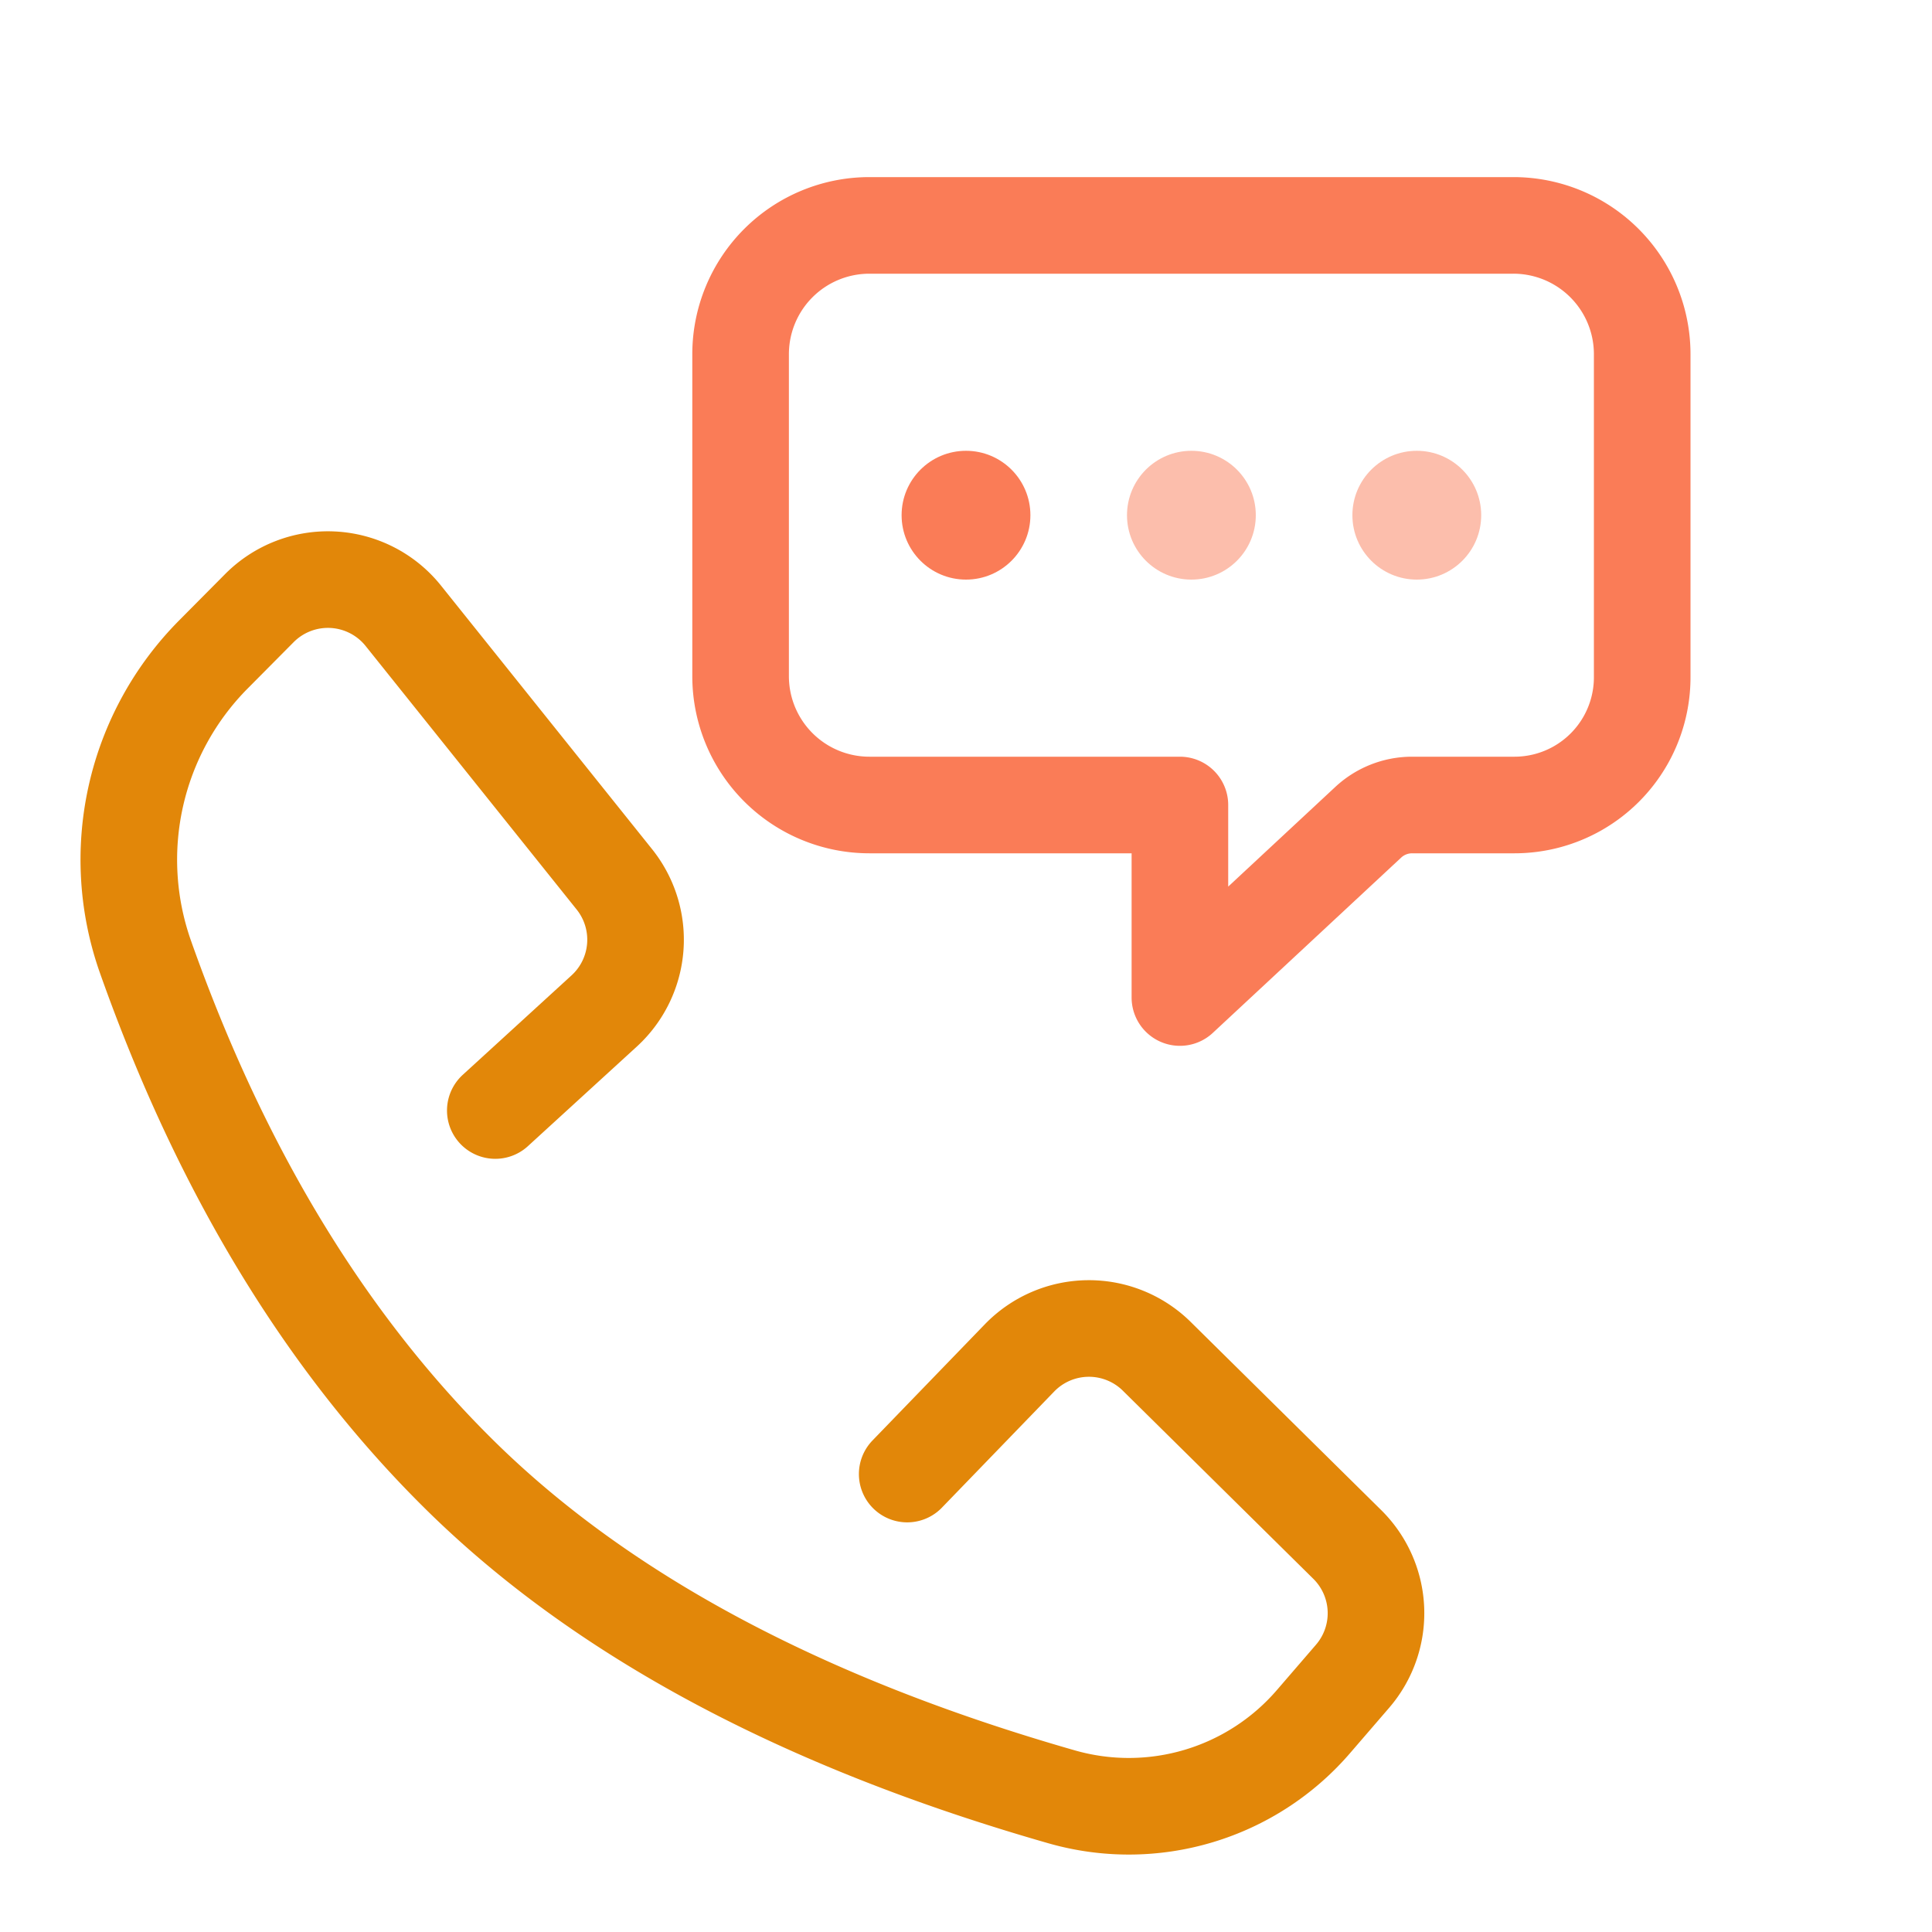 <svg xmlns="http://www.w3.org/2000/svg" xmlns:xlink="http://www.w3.org/1999/xlink" width="60" height="60" version="1.1" viewBox="0 0 60 60"><defs><path id="path-1" d="M0 0h60v60H0z"/></defs><g id="pre-sales" fill="none" fill-rule="evenodd" stroke="none" stroke-width="1"><g id="Group"><mask id="mask-2" fill="#fff"><use xlink:href="#path-1"/></mask><g mask="url(#mask-2)"><g transform="translate(4 7)"><path id="Path-36" fill="none" stroke="#E28709" stroke-linecap="round" stroke-linejoin="round" stroke-width="3" d="m11.382 27.488 3.38-3.09a3 3 0 0 0 .317-4.09l-6.553-8.183a3 3 0 0 0-4.47-.24L2.63 13.322a9.05 9.05 0 0 0-2.11 9.4c2.336 6.6 5.58 11.951 9.73 16.056 4.425 4.377 10.666 7.719 18.723 10.025h0a7.57 7.57 0 0 0 7.816-2.335l1.216-1.41a3 3 0 0 0-.165-4.094l-5.914-5.841a3 3 0 0 0-4.265.049l-3.487 3.606"/><path id="Rectangle" fill="none" stroke="#FA7C57" stroke-linecap="round" stroke-linejoin="round" stroke-width="3" d="M23 0h20a4 4 0 0 1 4 4v10.034A3.966 3.966 0 0 1 43.034 18h-3.18a2 2 0 0 0-1.362.536l-5.849 5.443V18H23a4 4 0 0 1-4-4V4a4 4 0 0 1 4-4Z"/><circle id="Oval" cx="40" cy="9" r="2" fill="#FA7C57" fill-opacity=".493" fill-rule="evenodd" stroke="none"/><circle id="Oval-Copy" cx="33" cy="9" r="2" fill="#FA7C57" fill-opacity=".493" fill-rule="evenodd" stroke="none"/><circle id="Oval-Copy-2" cx="26" cy="9" r="2" fill="#FA7C57" fill-rule="evenodd" stroke="none"/></g></g></g></g></svg>